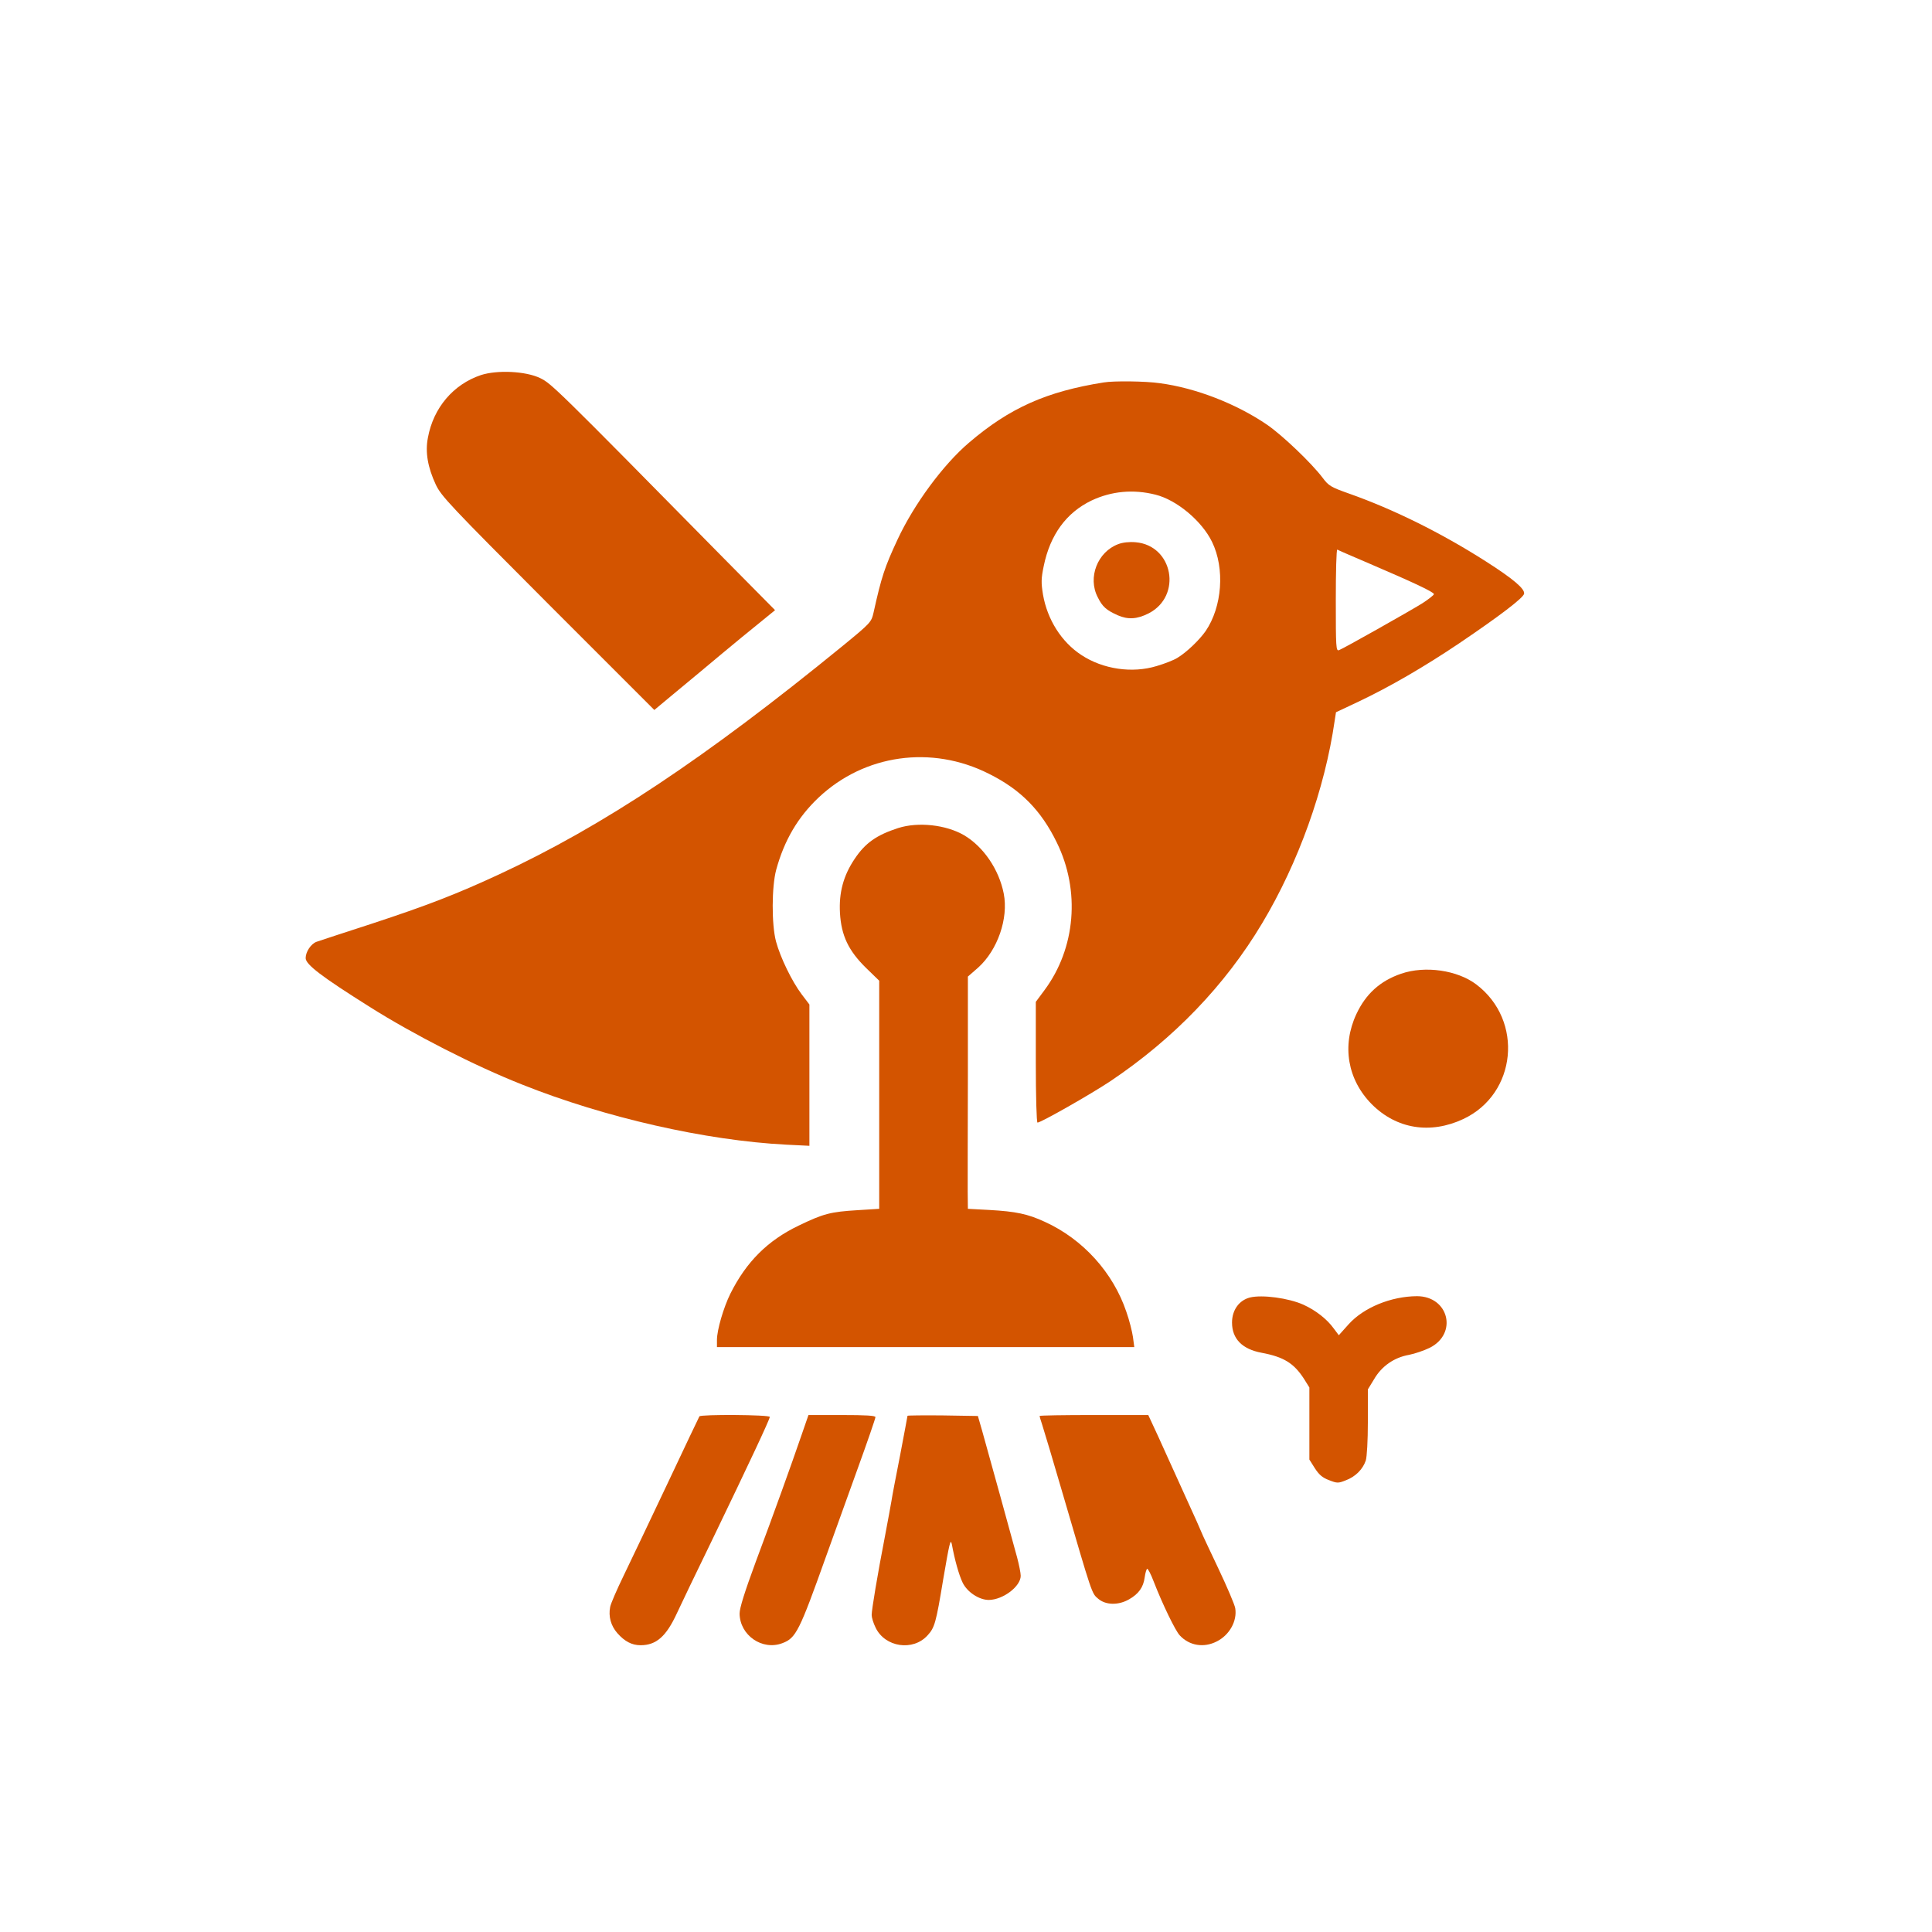 <?xml version="1.0" standalone="no"?>
<!DOCTYPE svg PUBLIC "-//W3C//DTD SVG 20010904//EN"
 "http://www.w3.org/TR/2001/REC-SVG-20010904/DTD/svg10.dtd">
<svg version="1.0" xmlns="http://www.w3.org/2000/svg"
 width="1024pt" height="1024pt" viewBox="0 0 1024 1024"
 preserveAspectRatio="xMidYMid meet">

<g transform="translate(0,1024) scale(0.1,-0.1)"
fill="#D35400" stroke="none">
<path d="M2549 8252 c-146 -49 -252 -173 -281 -332 -15 -76 -1 -157 42 -249
29 -61 74 -109 594 -630 l564 -564 119 99 c66 54 173 144 239 199 66 55 156
129 201 165 l81 66 -276 279 c-892 906 -910 922 -969 951 -77 37 -227 44 -314
16z"/>
<path d="M5850 8213 c-303 -48 -499 -135 -715 -320 -136 -116 -291 -326 -378
-513 -68 -146 -85 -197 -127 -387 -12 -51 -14 -54 -168 -180 -723 -590 -1266
-952 -1818 -1208 -224 -104 -382 -165 -674 -261 -146 -47 -278 -91 -293 -96
-29 -11 -57 -53 -57 -86 0 -34 84 -98 340 -259 231 -146 560 -314 809 -412
436 -174 971 -296 1399 -318 l122 -6 0 374 0 375 -41 54 c-52 69 -113 195
-136 280 -24 90 -23 291 1 380 43 157 115 279 225 383 243 229 599 279 902
126 169 -84 277 -194 360 -364 126 -256 100 -561 -65 -783 l-46 -62 0 -320 c0
-180 4 -320 9 -320 18 0 282 150 387 220 335 225 607 507 804 837 192 321 332
711 384 1073 l7 45 117 55 c167 79 353 187 537 311 213 144 339 240 343 262 5
26 -59 80 -205 173 -237 151 -488 275 -723 358 -96 34 -108 41 -140 84 -59 78
-212 224 -293 280 -162 111 -379 196 -570 221 -75 11 -244 13 -297 4z m275
-595 c112 -28 245 -139 299 -250 69 -141 54 -344 -34 -473 -33 -47 -100 -112
-150 -142 -19 -12 -68 -31 -109 -43 -130 -40 -285 -17 -399 58 -106 69 -181
188 -204 321 -10 62 -10 84 4 151 34 166 120 283 253 347 106 50 222 61 340
31z m1135 -366 c229 -98 340 -150 340 -161 0 -5 -28 -27 -62 -49 -71 -44 -415
-238 -441 -248 -16 -6 -17 15 -17 266 0 149 3 269 8 267 4 -3 81 -36 172 -75z"/>
<path d="M5927 7356 c-110 -41 -163 -177 -109 -281 25 -51 46 -69 106 -96 55
-24 103 -21 164 10 179 92 130 360 -69 377 -33 3 -69 -1 -92 -10z"/>
<path d="M4760 5851 c-114 -37 -174 -79 -230 -163 -60 -89 -84 -179 -78 -287
7 -120 45 -200 139 -292 l69 -67 0 -604 0 -605 -112 -7 c-147 -9 -182 -18
-315 -82 -164 -79 -277 -191 -362 -361 -36 -73 -71 -192 -71 -245 l0 -38 1106
0 1106 0 -7 53 c-4 28 -19 89 -35 134 -70 208 -230 385 -432 477 -91 42 -153
55 -295 63 l-113 6 -1 91 c0 50 0 327 1 615 l0 525 55 48 c102 92 161 260 135
392 -25 127 -107 248 -210 309 -96 56 -244 72 -350 38z"/>
<path d="M7426 5079 c-111 -38 -187 -107 -237 -214 -78 -167 -47 -348 82 -478
131 -131 310 -160 485 -78 283 133 321 522 69 713 -100 76 -272 101 -399 57z"/>
<path d="M6625 3363 c-58 -15 -95 -67 -95 -133 0 -86 54 -141 157 -160 117
-22 171 -55 225 -139 l28 -45 0 -191 0 -191 29 -46 c22 -34 40 -50 75 -63 43
-17 49 -17 89 -1 51 19 90 58 106 105 6 20 11 104 11 205 l0 172 33 54 c40 69
106 115 185 129 31 6 80 23 109 37 151 75 102 274 -67 274 -137 -1 -282 -60
-362 -149 l-52 -58 -27 36 c-35 49 -95 96 -161 126 -78 35 -218 54 -283 38z"/>
<path d="M3707 2733 c-3 -5 -79 -165 -170 -358 -91 -192 -195 -411 -231 -485
-36 -74 -69 -150 -72 -167 -10 -51 4 -100 38 -139 39 -44 77 -64 123 -64 83 0
136 46 193 170 19 41 104 219 190 395 190 394 302 632 302 645 0 12 -366 14
-373 3z"/>
<path d="M4248 2633 c-55 -160 -144 -408 -242 -670 -59 -160 -86 -246 -86
-275 1 -115 120 -198 227 -157 72 27 90 64 231 459 39 107 113 315 166 461 53
146 96 271 96 278 0 8 -51 11 -178 11 l-177 0 -37 -107z"/>
<path d="M4810 2736 c0 -3 -18 -96 -39 -208 -22 -112 -43 -221 -46 -243 -4
-22 -19 -107 -35 -190 -39 -201 -70 -387 -70 -415 0 -13 9 -43 21 -67 50 -104
198 -126 275 -41 38 41 45 66 83 296 33 192 39 221 46 187 15 -82 37 -161 57
-203 24 -50 87 -92 139 -92 76 1 169 72 169 128 0 15 -9 59 -19 97 -24 89
-155 564 -185 670 l-23 80 -187 3 c-102 1 -186 0 -186 -2z"/>
<path d="M5510 2735 c0 -2 6 -24 14 -47 8 -24 58 -191 111 -373 155 -530 151
-520 186 -549 40 -34 107 -35 163 -3 51 29 76 64 83 116 3 23 9 43 13 46 4 2
20 -28 35 -68 47 -121 115 -261 138 -285 51 -55 128 -67 196 -32 68 34 109
109 98 176 -3 19 -44 115 -91 214 -47 99 -86 182 -86 184 0 2 -41 94 -91 203
-49 109 -113 249 -141 311 l-52 112 -288 0 c-158 0 -288 -2 -288 -5z"/>
</g>
</svg>
